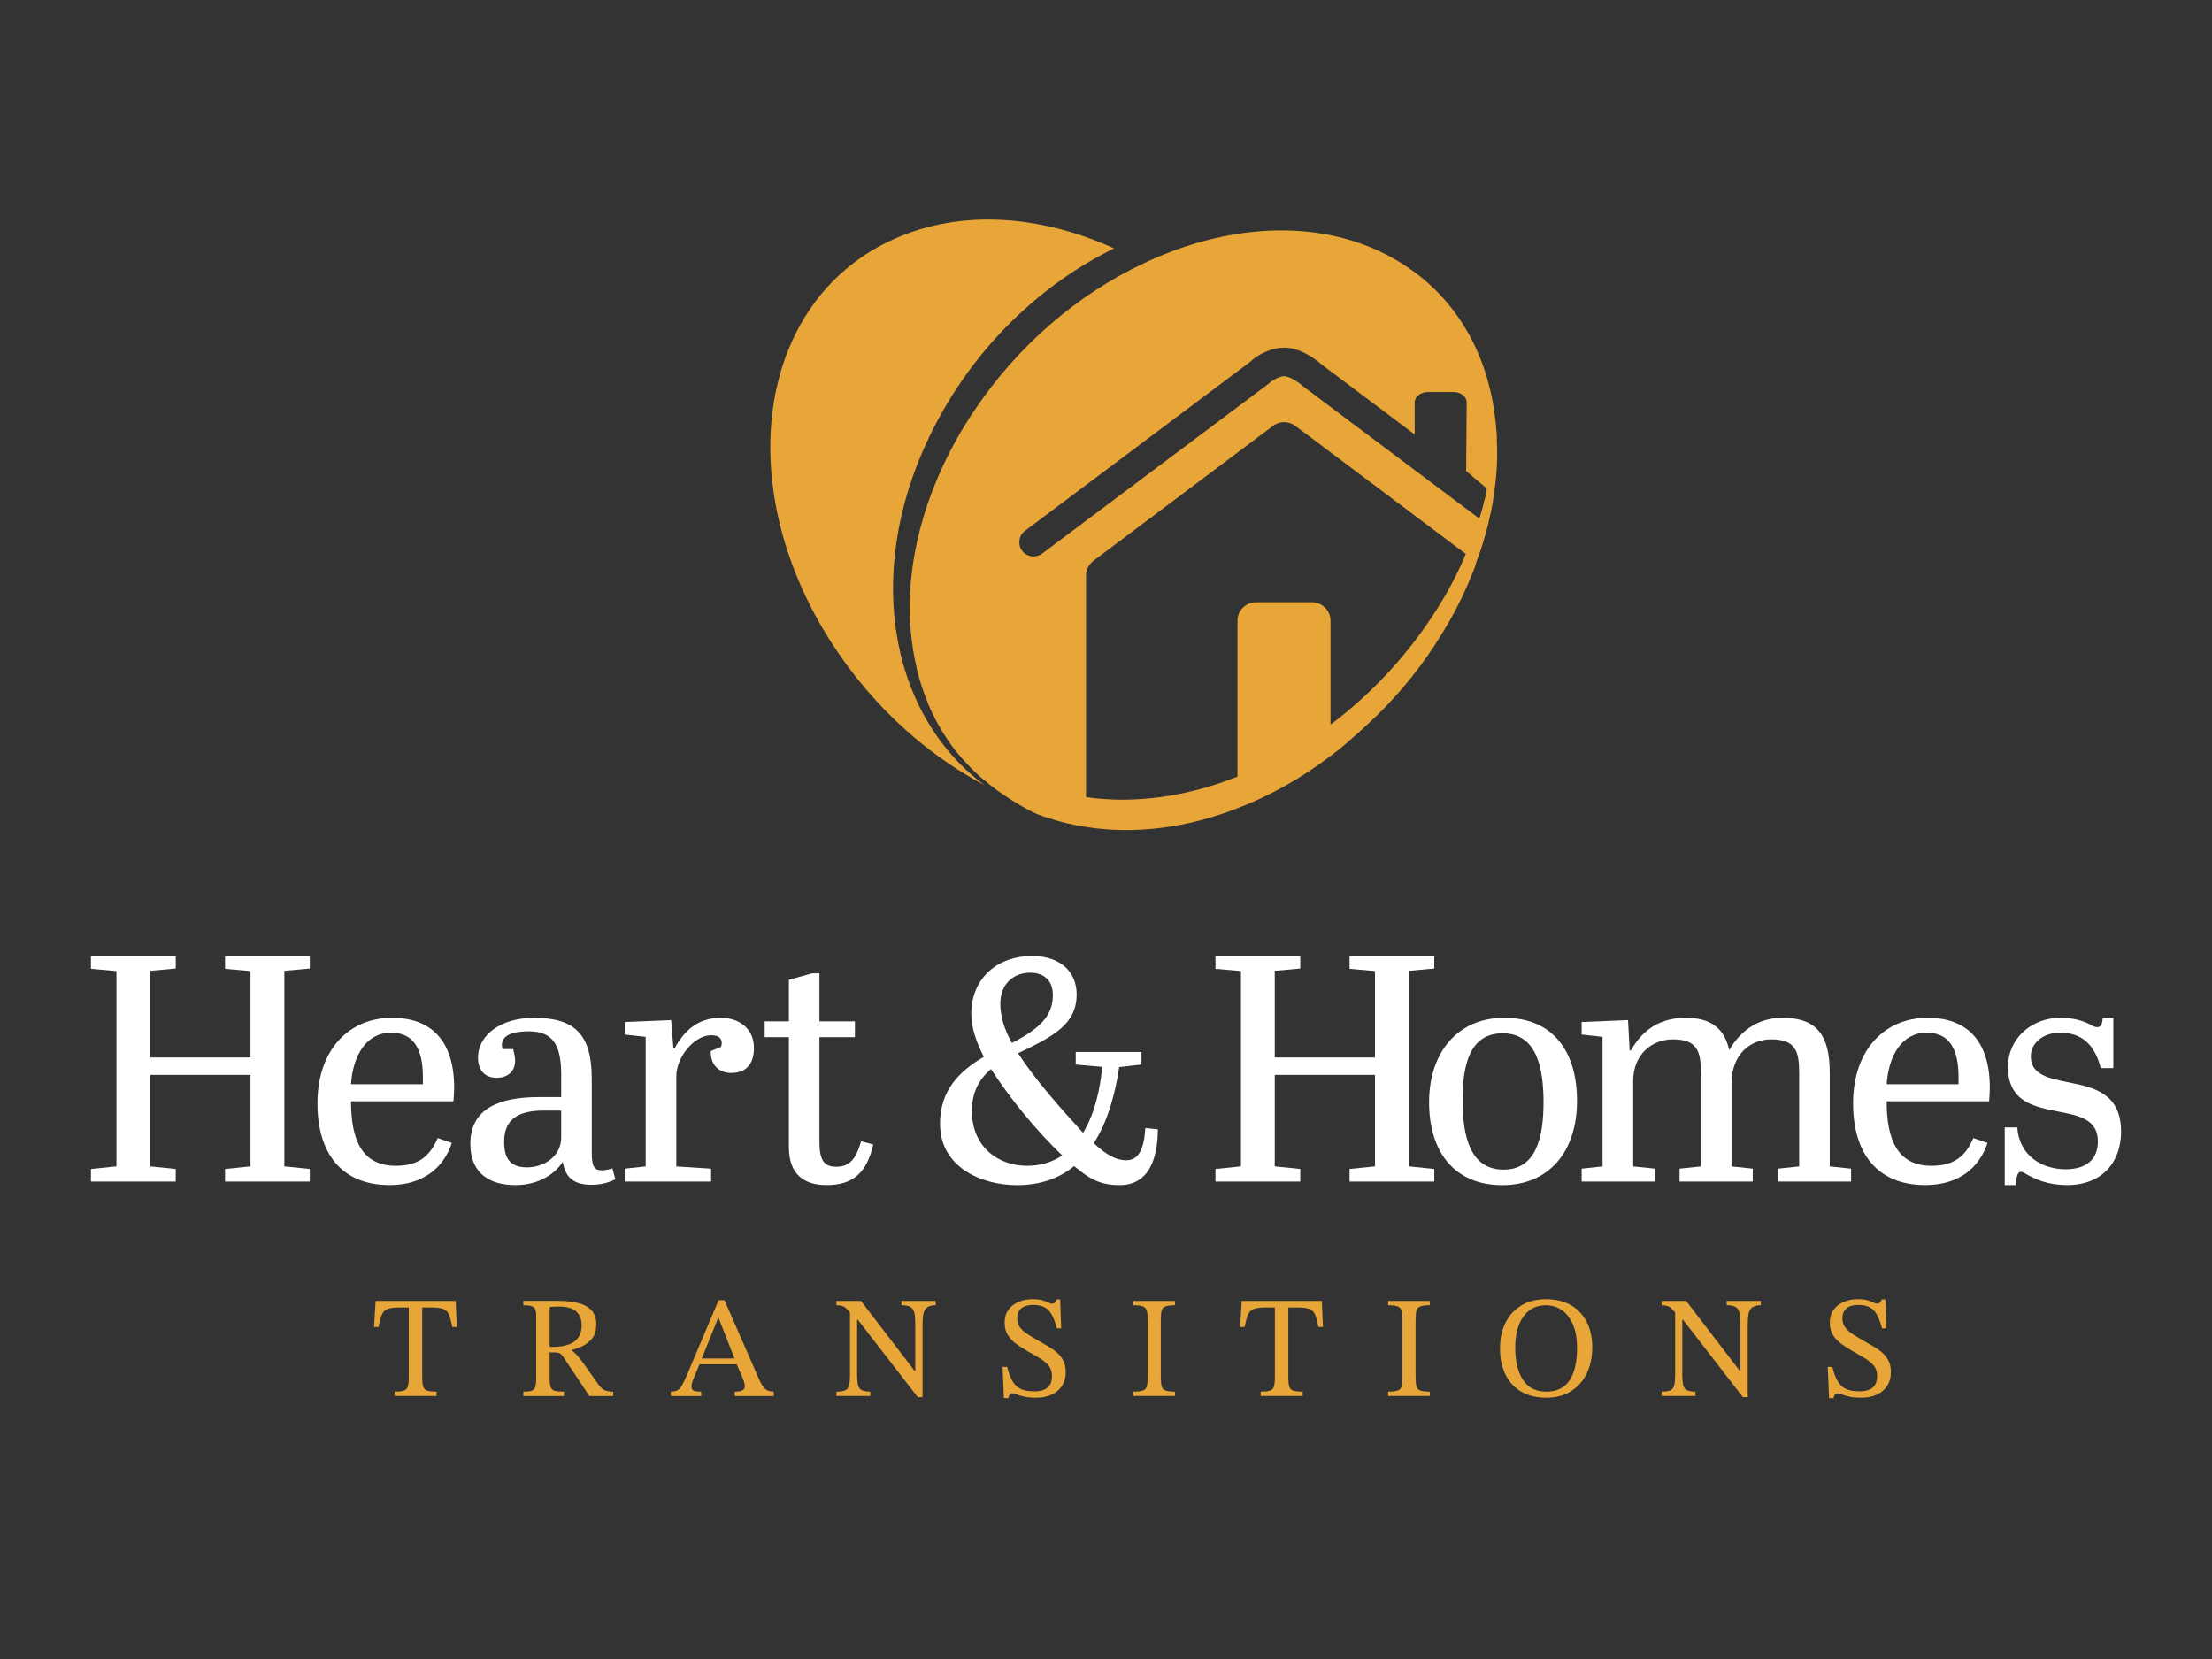 <?xml version="1.0" encoding="UTF-8"?>
<svg xmlns="http://www.w3.org/2000/svg" xmlns:xlink="http://www.w3.org/1999/xlink" xmlns:inkscape="http://www.inkscape.org/namespaces/inkscape" version="1.1" width="288" height="216" viewBox="0 0 288 216">
  <rect x="0" y="0" width="288" height="216" fill="#333333" stroke="none"/>
  <defs>
    <clipPath id="clip_0">
      <path transform="matrix(10,0,0,-10,0,216)" d="M0 21.6H28.8V0H0Z"></path>
    </clipPath>
  </defs>
  <g>
    <g clip-path="url(#clip_0)">
      <path transform="matrix(10,0,0,-10,121.814,55.238)" d="M0 0C-.951-1.81-.639-3.748 .636-4.699-.193-4.259-.947-3.552-1.478-2.645-2.666-.609-2.243 1.658-.534 2.415 .332 2.801 1.363 2.726 2.324 2.29 1.384 1.83 .538 1.032 0 0" fill="#e8a538"></path>
      <path transform="matrix(10,0,0,-10,173.23,94.342)" d="M0 0V.389 1.353C0 1.485-.108 1.593-.24 1.593H-.971C-1.103 1.593-1.211 1.485-1.211 1.353V-.677C-1.871-.94-2.554-1.035-3.183-.944V1.942C-3.183 2.019-3.146 2.087-3.085 2.134L-.748 3.89C-.663 3.954-.545 3.954-.46 3.89L-.301 3.772 1.762 2.222C1.647 1.945 1.499 1.671 1.319 1.4 .951 .846 .497 .372 0 0M-3.978 2.523-1.042 4.726C-1.042 4.729-1.015 4.753-.974 4.783-.896 4.834-.761 4.908-.602 4.908-.362 4.908-.139 4.709-.115 4.688L1.096 3.778V4.195C1.096 4.269 1.174 4.33 1.265 4.33H1.603C1.698 4.33 1.773 4.269 1.773 4.195L1.766 3.302 2.033 3.075C2.033 3.055 2.03 3.034 2.026 3.014 2.026 3.007 2.026 3.004 2.023 2.997 1.999 2.892 1.972 2.787 1.938 2.682L-.352 4.401C-.419 4.462-.534 4.536-.602 4.536-.649 4.536-.704 4.509-.744 4.485-.771 4.469-.792 4.452-.802 4.441L-3.755 2.226C-3.839 2.165-3.954 2.182-4.015 2.263-4.076 2.344-4.059 2.463-3.978 2.523M2.165 3.694C2.168 3.734 2.165 3.775 2.162 3.812 2.162 3.822 2.162 3.833 2.158 3.843 2.155 3.914 2.145 3.985 2.134 4.056V4.069C2.023 4.847 1.644 5.521 1.011 5.95 .917 6.014 .819 6.072 .714 6.126-.21 6.593-1.367 6.512-2.436 6.004-3.285 5.605-4.079 4.935-4.658 4.059-5.24 3.18-5.507 2.239-5.477 1.39V1.384 1.37C-5.473 1.312-5.47 1.252-5.463 1.194-5.456 1.13-5.449 1.066-5.439 1.001-5.429 .937-5.419 .876-5.405 .815-5.392 .751-5.378 .69-5.362 .629-5.345 .572-5.328 .511-5.307 .453-5.287 .396-5.267 .338-5.243 .284V.277C-5.219 .22-5.192 .166-5.165 .112-5.142 .061-5.111 .007-5.081-.044-5.081-.047-5.077-.051-5.077-.054-5.047-.105-5.016-.152-4.983-.2-4.912-.308-4.83-.409-4.739-.504-4.668-.582-4.594-.653-4.512-.721-4.502-.727-4.492-.737-4.482-.744-4.322-.888-3.953-1.114-3.816-1.167-3.609-1.245-3.4-1.299-3.183-1.333-2.54-1.434-1.86-1.343-1.211-1.089-.788-.927-.379-.697 0-.409 .095-.338 .183-.267 .271-.186 .335-.132 .399-.074 .463-.014 .795 .288 1.096 .636 1.353 1.028 1.421 1.133 1.485 1.238 1.546 1.343 1.668 1.556 1.769 1.769 1.854 1.986 1.871 2.026 1.888 2.07 1.898 2.114 1.962 2.277 2.009 2.439 2.05 2.598 2.057 2.632 2.063 2.662 2.07 2.689 2.097 2.794 2.114 2.899 2.128 3.004 2.165 3.241 2.178 3.471 2.165 3.694" fill="#e8a538"></path>
      <path transform="matrix(10,0,0,-10,19.561,137.679)" d="M0 0H1.305V1.125L.974 1.154V1.322H2.077V1.158L1.746 1.128V-1.418L2.077-1.452V-1.616H.974V-1.452L1.305-1.418V-.227H0V-1.418L.332-1.452V-1.616H-.772V-1.452L-.44-1.418V1.125L-.772 1.154V1.322H.332V1.158L0 1.128Z" fill="#ffffff"></path>
      <path transform="matrix(10,0,0,-10,55.06,141.165)" d="M0 0V.092C0 .474-.13 .671-.416 .671-.743 .671-.911 .365-.936 0ZM-.403 .865C.101 .865 .407 .575 .407-.046 .407-.101 .402-.164 .398-.222H-.936C-.936-.738-.785-1.062-.353-1.062-.063-1.062 .088-.944 .193-.701L.377-.764C.269-1.091 0-1.313-.433-1.313-1.07-1.313-1.373-.885-1.373-.251-1.373 .458-.953 .865-.403 .865" fill="#ffffff"></path>
      <path transform="matrix(10,0,0,-10,73.067,148.089)" d="M0 0V.349H-.235C-.617 .349-.743 .189-.743-.059-.743-.269-.667-.39-.445-.39-.235-.39 0-.256 0 0M0 .525V.81C0 1.175-.088 1.381-.419 1.381-.545 1.381-.772 1.364-.772 1.205-.772 1.187-.768 1.171-.764 1.15H-.625C-.613 1.1-.6 1.045-.6 .999-.6 .856-.701 .776-.839 .776-.99 .776-1.083 .869-1.083 1.037-1.083 1.343-.772 1.557-.356 1.557 .168 1.557 .398 1.352 .398 .764V-.193C.398-.374 .428-.428 .529-.428 .575-.428 .617-.419 .667-.403L.705-.545C.634-.583 .524-.617 .398-.617 .181-.617 .055-.537 .021-.319-.109-.512-.336-.621-.596-.621-.919-.621-1.183-.478-1.183-.084-1.183 .374-.81 .525-.29 .525Z" fill="#ffffff"></path>
      <path transform="matrix(10,0,0,-10,92.584,152.157)" d="M0 0V-.168H-1.125V0L-.852 .029V1.716L-1.125 1.746V1.909L-.52 1.934-.491 1.569H-.474C-.353 1.788-.18 1.964 .13 1.964 .361 1.964 .558 1.825 .558 1.573 .558 1.347 .441 1.246 .265 1.246 .097 1.246-.008 1.351-.004 1.531L.13 1.586C.134 1.603 .139 1.62 .139 1.636 .139 1.712 .076 1.737 0 1.737-.222 1.737-.453 1.448-.453 1.204V.029Z" fill="#ffffff"></path>
      <path transform="matrix(10,0,0,-10,102.711,135.037)" d="M0 0H-.315V.206H0V.747L.302 .831H.398V.206H.86V0H.398V-1.364C.398-1.595 .453-1.687 .617-1.687 .772-1.687 .869-1.611 .94-1.355L1.099-1.397C1.015-1.754 .848-1.926 .491-1.926 .189-1.926 0-1.779 0-1.431Z" fill="#ffffff"></path>
      <path transform="matrix(10,0,0,-10,131.749,135.794)" d="M0 0C.411 .21 .533 .386 .533 .625 .533 .844 .382 .915 .239 .915 .029 .915-.151 .776-.151 .512-.151 .344-.097 .172 0 0M.655-1.464C.332-1.154 0-.759-.272-.34-.432-.474-.521-.65-.521-.885-.521-1.343-.189-1.599 .197-1.599 .378-1.599 .533-1.548 .655-1.464M.08-.134C.311-.487 .613-.827 .927-1.17 1.079-.919 1.15-.6 1.175-.311L.831-.281V-.117H1.687V-.281L1.397-.314C1.343-.671 1.246-1.028 1.066-1.305 1.238-1.464 1.364-1.527 1.485-1.527 1.595-1.527 1.716-1.473 1.737-1.107L1.901-1.125C1.893-1.754 1.607-1.851 1.401-1.851 1.184-1.851 1.045-1.792 .873-1.653L.81-1.603C.621-1.758 .378-1.851 .067-1.851-.407-1.851-.936-1.611-.936-1.053-.936-.612-.68-.365-.365-.18-.466 .013-.529 .206-.529 .378-.529 .856-.172 1.133 .26 1.133 .638 1.133 .843 .919 .843 .634 .843 .248 .554 .092 .08-.134" fill="#ffffff"></path>
      <path transform="matrix(10,0,0,-10,165.973,137.679)" d="M0 0H1.305V1.125L.974 1.154V1.322H2.077V1.158L1.746 1.128V-1.418L2.077-1.452V-1.616H.974V-1.452L1.305-1.418V-.227H0V-1.418L.332-1.452V-1.616H-.772V-1.452L-.44-1.418V1.125L-.772 1.154V1.322H.332V1.158L0 1.128Z" fill="#ffffff"></path>
      <path transform="matrix(10,0,0,-10,195.636,134.535)" d="M0 0C-.428 0-.521-.411-.521-.869-.521-1.338-.424-1.775 .013-1.775 .432-1.775 .533-1.364 .533-.898 .533-.44 .44 0 0 0M.021 .202C.663 .202 .969-.243 .969-.881 .969-1.536 .608-1.977-.004-1.977-.634-1.977-.957-1.536-.957-.898-.957-.243-.579 .202 .021 .202" fill="#ffffff"></path>
      <path transform="matrix(10,0,0,-10,211.969,132.816)" d="M0 0 .021-.394H.038C.155-.188 .356 .03 .751 .03 1.074 .03 1.254-.104 1.317-.39 1.435-.188 1.649 .03 2.01 .03 2.455 .03 2.626-.193 2.626-.684V-1.905L2.904-1.934V-2.102H1.951V-1.934L2.228-1.905V-.688C2.228-.411 2.186-.251 1.863-.251 1.599-.251 1.347-.436 1.347-.831V-1.905L1.624-1.934V-2.102H.671V-1.934L.948-1.905V-.688C.948-.411 .906-.251 .583-.251 .314-.251 .067-.444 .067-.793V-1.905L.353-1.934V-2.102H-.604V-1.934L-.332-1.905V-.218L-.604-.188V-.025Z" fill="#ffffff"></path>
      <path transform="matrix(10,0,0,-10,255.001,141.165)" d="M0 0V.092C0 .474-.13 .671-.416 .671-.743 .671-.911 .365-.936 0ZM-.403 .865C.101 .865 .407 .575 .407-.046 .407-.101 .402-.164 .398-.222H-.936C-.936-.738-.785-1.062-.353-1.062-.063-1.062 .088-.944 .193-.701L.377-.764C.269-1.091 0-1.313-.433-1.313-1.07-1.313-1.373-.885-1.373-.251-1.373 .458-.953 .865-.403 .865" fill="#ffffff"></path>
      <path transform="matrix(10,0,0,-10,261.012,146.786)" d="M0 0H.164C.189-.378 .495-.545 .793-.545 1.058-.545 1.213-.42 1.213-.181 1.213 .105 .965 .155 .697 .206 .382 .269 .042 .332 .042 .789 .042 1.149 .34 1.427 .726 1.427 .89 1.427 1.028 1.389 1.129 1.33 1.158 1.313 1.184 1.305 1.205 1.305 1.255 1.305 1.271 1.351 1.276 1.427H1.414V.772H1.25C1.171 1.083 .999 1.233 .722 1.233 .503 1.233 .34 1.104 .34 .923 .34 .684 .575 .638 .848 .583 1.167 .52 1.515 .437 1.515-.055 1.515-.441 1.28-.751 .81-.751 .571-.751 .399-.68 .26-.596 .244-.587 .227-.579 .21-.579 .176-.579 .155-.608 .143-.751H0Z" fill="#ffffff"></path>
      <path transform="matrix(10,0,0,-10,56.842,181.756)" d="M0 0H-.547V.057C-.494 .057-.455 .061-.428 .069-.402 .077-.384 .095-.375 .122-.367 .148-.362 .19-.362 .247V1.153H-.483C-.552 1.153-.604 1.146-.638 1.133-.673 1.119-.698 1.094-.713 1.058-.728 1.021-.742 .968-.756 .899H-.814L-.794 1.238H.249L.264 .899H.205C.191 .968 .177 1.021 .162 1.058 .147 1.094 .122 1.119 .088 1.133 .054 1.146 .002 1.153-.068 1.153H-.187V.247C-.187 .19-.183 .148-.174 .122-.165 .095-.147 .077-.121 .069-.094 .061-.054 .057 0 .057Z" fill="#e8a538"></path>
      <path transform="matrix(10,0,0,-10,71.563,175.35)" d="M0 0 .071-.001C.141 .002 .201 .013 .252 .032 .304 .051 .344 .081 .373 .121 .402 .161 .417 .214 .417 .281 .417 .356 .393 .416 .347 .459 .3 .502 .226 .524 .124 .524 .104 .524 .083 .524 .062 .523 .041 .522 .02 .521 0 .519ZM.187-.641H-.343V-.584C-.295-.584-.26-.58-.236-.573-.212-.565-.196-.549-.188-.524-.18-.499-.175-.459-.175-.407V.402C-.175 .437-.179 .464-.186 .485-.193 .505-.208 .519-.232 .528-.256 .537-.293 .541-.343 .541V.598H.121C.215 .598 .298 .588 .372 .57 .445 .552 .503 .521 .544 .476 .586 .432 .607 .369 .607 .289 .607 .218 .591 .161 .559 .117 .526 .073 .486 .039 .438 .014 .39-.01 .34-.029 .288-.041V-.049C.31-.062 .333-.083 .361-.114 .388-.145 .423-.19 .465-.25 .508-.309 .564-.389 .633-.488 .663-.529 .692-.556 .721-.567 .749-.579 .785-.584 .827-.584V-.641H.516C.465-.562 .422-.498 .387-.445 .353-.394 .323-.35 .299-.313 .275-.278 .254-.246 .235-.218 .216-.191 .198-.163 .179-.135 .16-.106 .143-.089 .127-.083 .111-.077 .086-.073 .053-.073H0V-.407C0-.458 .004-.497 .013-.523 .022-.549 .04-.565 .066-.573 .092-.58 .132-.584 .187-.584Z" fill="#e8a538"></path>
      <path transform="matrix(10,0,0,-10,96.119,177.63)" d="M0 0H-.524L-.496 .076H-.028ZM-.482-.413H-.878V-.356C-.843-.356-.814-.351-.793-.339-.772-.328-.751-.305-.731-.271-.711-.236-.686-.183-.656-.111L-.256 .835H-.179L.268-.188C.295-.25 .322-.293 .348-.318 .374-.343 .412-.356 .462-.356V-.413H-.045V-.356C-.026-.356-.007-.355 .013-.352 .034-.35 .05-.343 .064-.333 .078-.323 .085-.308 .085-.286 .085-.272 .083-.256 .079-.238 .074-.22 .065-.197 .053-.169L-.028 .019-.041 .057-.256 .604H-.262L-.482 .057-.496 .019-.588-.2C-.593-.215-.598-.229-.602-.244-.606-.258-.608-.274-.608-.292-.608-.318-.599-.335-.579-.344-.559-.352-.526-.356-.482-.356Z" fill="#e8a538"></path>
      <path transform="matrix(10,0,0,-10,113.307,181.756)" d="M0 0H-.441V.057C-.391 .057-.353 .062-.328 .073-.303 .083-.286 .105-.277 .138-.268 .17-.264 .218-.264 .281V1.125H-.171V.281C-.171 .218-.167 .17-.158 .139-.149 .106-.132 .085-.107 .074-.082 .062-.046 .057 0 .057ZM.681-.015H.618L-.162 .993H-.215L-.249 1.067C-.272 1.1-.293 1.124-.312 1.14-.33 1.157-.349 1.167-.368 1.173-.388 1.179-.412 1.182-.441 1.182V1.238H-.121L.577 .328H.586V.938C.586 .998 .583 1.045 .575 1.08 .567 1.115 .551 1.141 .526 1.157 .501 1.174 .461 1.182 .407 1.182V1.238H.852V1.182C.804 1.182 .768 1.173 .743 1.156 .718 1.14 .701 1.112 .693 1.075 .685 1.038 .681 .99 .681 .929Z" fill="#e8a538"></path>
      <path transform="matrix(10,0,0,-10,131.295,182.039)" d="M0 0H-.059L-.076 .407H-.017C.005 .32 .032 .254 .062 .208 .092 .163 .129 .131 .174 .114 .219 .097 .273 .089 .337 .089 .385 .089 .426 .095 .459 .108 .494 .122 .52 .143 .539 .172 .558 .202 .567 .241 .567 .289 .567 .344 .552 .39 .521 .426 .49 .462 .451 .495 .403 .523 .355 .551 .306 .58 .254 .609 .204 .638 .156 .668 .109 .701 .062 .734 .024 .773-.005 .818-.035 .863-.049 .918-.049 .984-.049 1.051-.033 1.106 0 1.151 .032 1.195 .076 1.229 .13 1.253 .184 1.277 .244 1.289 .309 1.289 .367 1.289 .411 1.285 .443 1.275 .474 1.266 .499 1.256 .517 1.246 .535 1.236 .552 1.231 .567 1.231 .582 1.231 .594 1.235 .604 1.243 .613 1.251 .621 1.266 .625 1.286H.674L.687 .909H.631C.605 1.013 .57 1.09 .526 1.141 .481 1.19 .412 1.215 .316 1.214 .252 1.214 .203 1.199 .167 1.169 .132 1.14 .115 1.096 .115 1.037 .115 .99 .128 .95 .154 .917 .181 .884 .215 .854 .258 .828 .301 .801 .345 .774 .392 .747 .433 .723 .475 .699 .517 .675 .559 .651 .598 .624 .632 .594 .667 .563 .694 .528 .715 .488 .736 .448 .746 .399 .746 .343 .746 .27 .729 .208 .696 .158 .663 .108 .617 .07 .56 .044 .502 .019 .437 .006 .364 .006 .298 .006 .245 .01 .204 .02 .164 .029 .131 .039 .108 .048 .085 .058 .066 .062 .051 .062 .038 .062 .027 .057 .017 .045 .007 .034 .001 .019 0 0" fill="#e8a538"></path>
      <path transform="matrix(10,0,0,-10,152.984,181.756)" d="M0 0H-.543V.057C-.486 .057-.445 .061-.418 .071-.392 .08-.375 .098-.368 .125-.36 .152-.356 .193-.356 .247V.99C-.356 1.039-.359 1.077-.366 1.105-.372 1.134-.388 1.153-.414 1.165-.439 1.176-.482 1.182-.543 1.182V1.238H0V1.182C-.059 1.182-.102 1.176-.128 1.165-.155 1.153-.17 1.134-.176 1.105-.182 1.077-.185 1.039-.185 .99V.247C-.185 .193-.181 .152-.173 .125-.166 .098-.149 .08-.123 .071-.096 .061-.055 .057 0 .057Z" fill="#e8a538"></path>
      <path transform="matrix(10,0,0,-10,169.61,181.756)" d="M0 0H-.547V.057C-.494 .057-.455 .061-.428 .069-.402 .077-.384 .095-.375 .122-.367 .148-.362 .19-.362 .247V1.153H-.483C-.552 1.153-.604 1.146-.638 1.133-.673 1.119-.698 1.094-.713 1.058-.728 1.021-.742 .968-.756 .899H-.814L-.794 1.238H.249L.264 .899H.205C.191 .968 .177 1.021 .162 1.058 .147 1.094 .122 1.119 .088 1.133 .054 1.146 .002 1.153-.068 1.153H-.187V.247C-.187 .19-.183 .148-.174 .122-.165 .095-.147 .077-.121 .069-.094 .061-.054 .057 0 .057Z" fill="#e8a538"></path>
      <path transform="matrix(10,0,0,-10,186.158,181.756)" d="M0 0H-.543V.057C-.486 .057-.445 .061-.418 .071-.392 .08-.375 .098-.368 .125-.36 .152-.356 .193-.356 .247V.99C-.356 1.039-.359 1.077-.366 1.105-.372 1.134-.388 1.153-.414 1.165-.439 1.176-.482 1.182-.543 1.182V1.238H0V1.182C-.059 1.182-.102 1.176-.128 1.165-.155 1.153-.17 1.134-.176 1.105-.182 1.077-.185 1.039-.185 .99V.247C-.185 .193-.181 .152-.173 .125-.166 .098-.149 .08-.123 .071-.096 .061-.055 .057 0 .057Z" fill="#e8a538"></path>
      <path transform="matrix(10,0,0,-10,201.329,181.19)" d="M0 0C.135 0 .235 .048 .301 .145 .367 .242 .4 .385 .4 .575 .4 .688 .383 .786 .349 .868 .315 .95 .268 1.014 .207 1.058 .146 1.103 .074 1.125-.007 1.125-.129 1.125-.226 1.077-.298 .979-.369 .882-.405 .747-.405 .575-.405 .397-.372 .257-.304 .154-.237 .051-.136 0 0 0M-.002-.079C-.126-.079-.233-.054-.323-.002-.413 .049-.482 .124-.53 .22-.579 .315-.603 .43-.603 .563-.603 .692-.579 .804-.53 .9-.482 .996-.413 1.071-.323 1.124-.233 1.178-.126 1.204-.002 1.204 .124 1.204 .231 1.178 .321 1.126 .41 1.074 .478 1.001 .526 .908 .574 .814 .598 .705 .598 .581 .598 .449 .573 .333 .525 .234 .477 .136 .408 .059 .319 .004 .229-.052 .123-.079-.002-.079" fill="#e8a538"></path>
      <path transform="matrix(10,0,0,-10,220.743,181.756)" d="M0 0H-.441V.057C-.391 .057-.353 .062-.328 .073-.303 .083-.286 .105-.277 .138-.268 .17-.264 .218-.264 .281V1.125H-.171V.281C-.171 .218-.167 .17-.158 .139-.149 .106-.132 .085-.107 .074-.082 .062-.046 .057 0 .057ZM.681-.015H.618L-.162 .993H-.215L-.249 1.067C-.272 1.1-.293 1.124-.312 1.14-.33 1.157-.349 1.167-.368 1.173-.388 1.179-.412 1.182-.441 1.182V1.238H-.121L.577 .328H.586V.938C.586 .998 .583 1.045 .575 1.08 .567 1.115 .551 1.141 .526 1.157 .501 1.174 .461 1.182 .407 1.182V1.238H.852V1.182C.804 1.182 .768 1.173 .743 1.156 .718 1.14 .701 1.112 .693 1.075 .685 1.038 .681 .99 .681 .929Z" fill="#e8a538"></path>
      <path transform="matrix(10,0,0,-10,238.731,182.039)" d="M0 0H-.059L-.076 .407H-.017C.005 .32 .032 .254 .062 .208 .092 .163 .129 .131 .174 .114 .219 .097 .273 .089 .337 .089 .385 .089 .426 .095 .459 .108 .494 .122 .52 .143 .539 .172 .558 .202 .567 .241 .567 .289 .567 .344 .552 .39 .521 .426 .49 .462 .451 .495 .403 .523 .355 .551 .306 .58 .254 .609 .204 .638 .156 .668 .109 .701 .062 .734 .024 .773-.005 .818-.035 .863-.049 .918-.049 .984-.049 1.051-.033 1.106 0 1.151 .032 1.195 .076 1.229 .13 1.253 .184 1.277 .244 1.289 .309 1.289 .367 1.289 .411 1.285 .443 1.275 .474 1.266 .499 1.256 .517 1.246 .535 1.236 .552 1.231 .567 1.231 .582 1.231 .594 1.235 .604 1.243 .613 1.251 .621 1.266 .625 1.286H.674L.687 .909H.631C.605 1.013 .57 1.09 .526 1.141 .481 1.19 .412 1.215 .316 1.214 .252 1.214 .203 1.199 .167 1.169 .132 1.14 .115 1.096 .115 1.037 .115 .99 .128 .95 .154 .917 .181 .884 .215 .854 .258 .828 .301 .801 .345 .774 .392 .747 .433 .723 .475 .699 .517 .675 .559 .651 .598 .624 .632 .594 .667 .563 .694 .528 .715 .488 .736 .448 .746 .399 .746 .343 .746 .27 .729 .208 .696 .158 .663 .108 .617 .07 .56 .044 .502 .019 .437 .006 .364 .006 .298 .006 .245 .01 .204 .02 .164 .029 .131 .039 .108 .048 .085 .058 .066 .062 .051 .062 .038 .062 .027 .057 .017 .045 .007 .034 .001 .019 0 0" fill="#e8a538"></path>
    </g>
  </g>
</svg>
